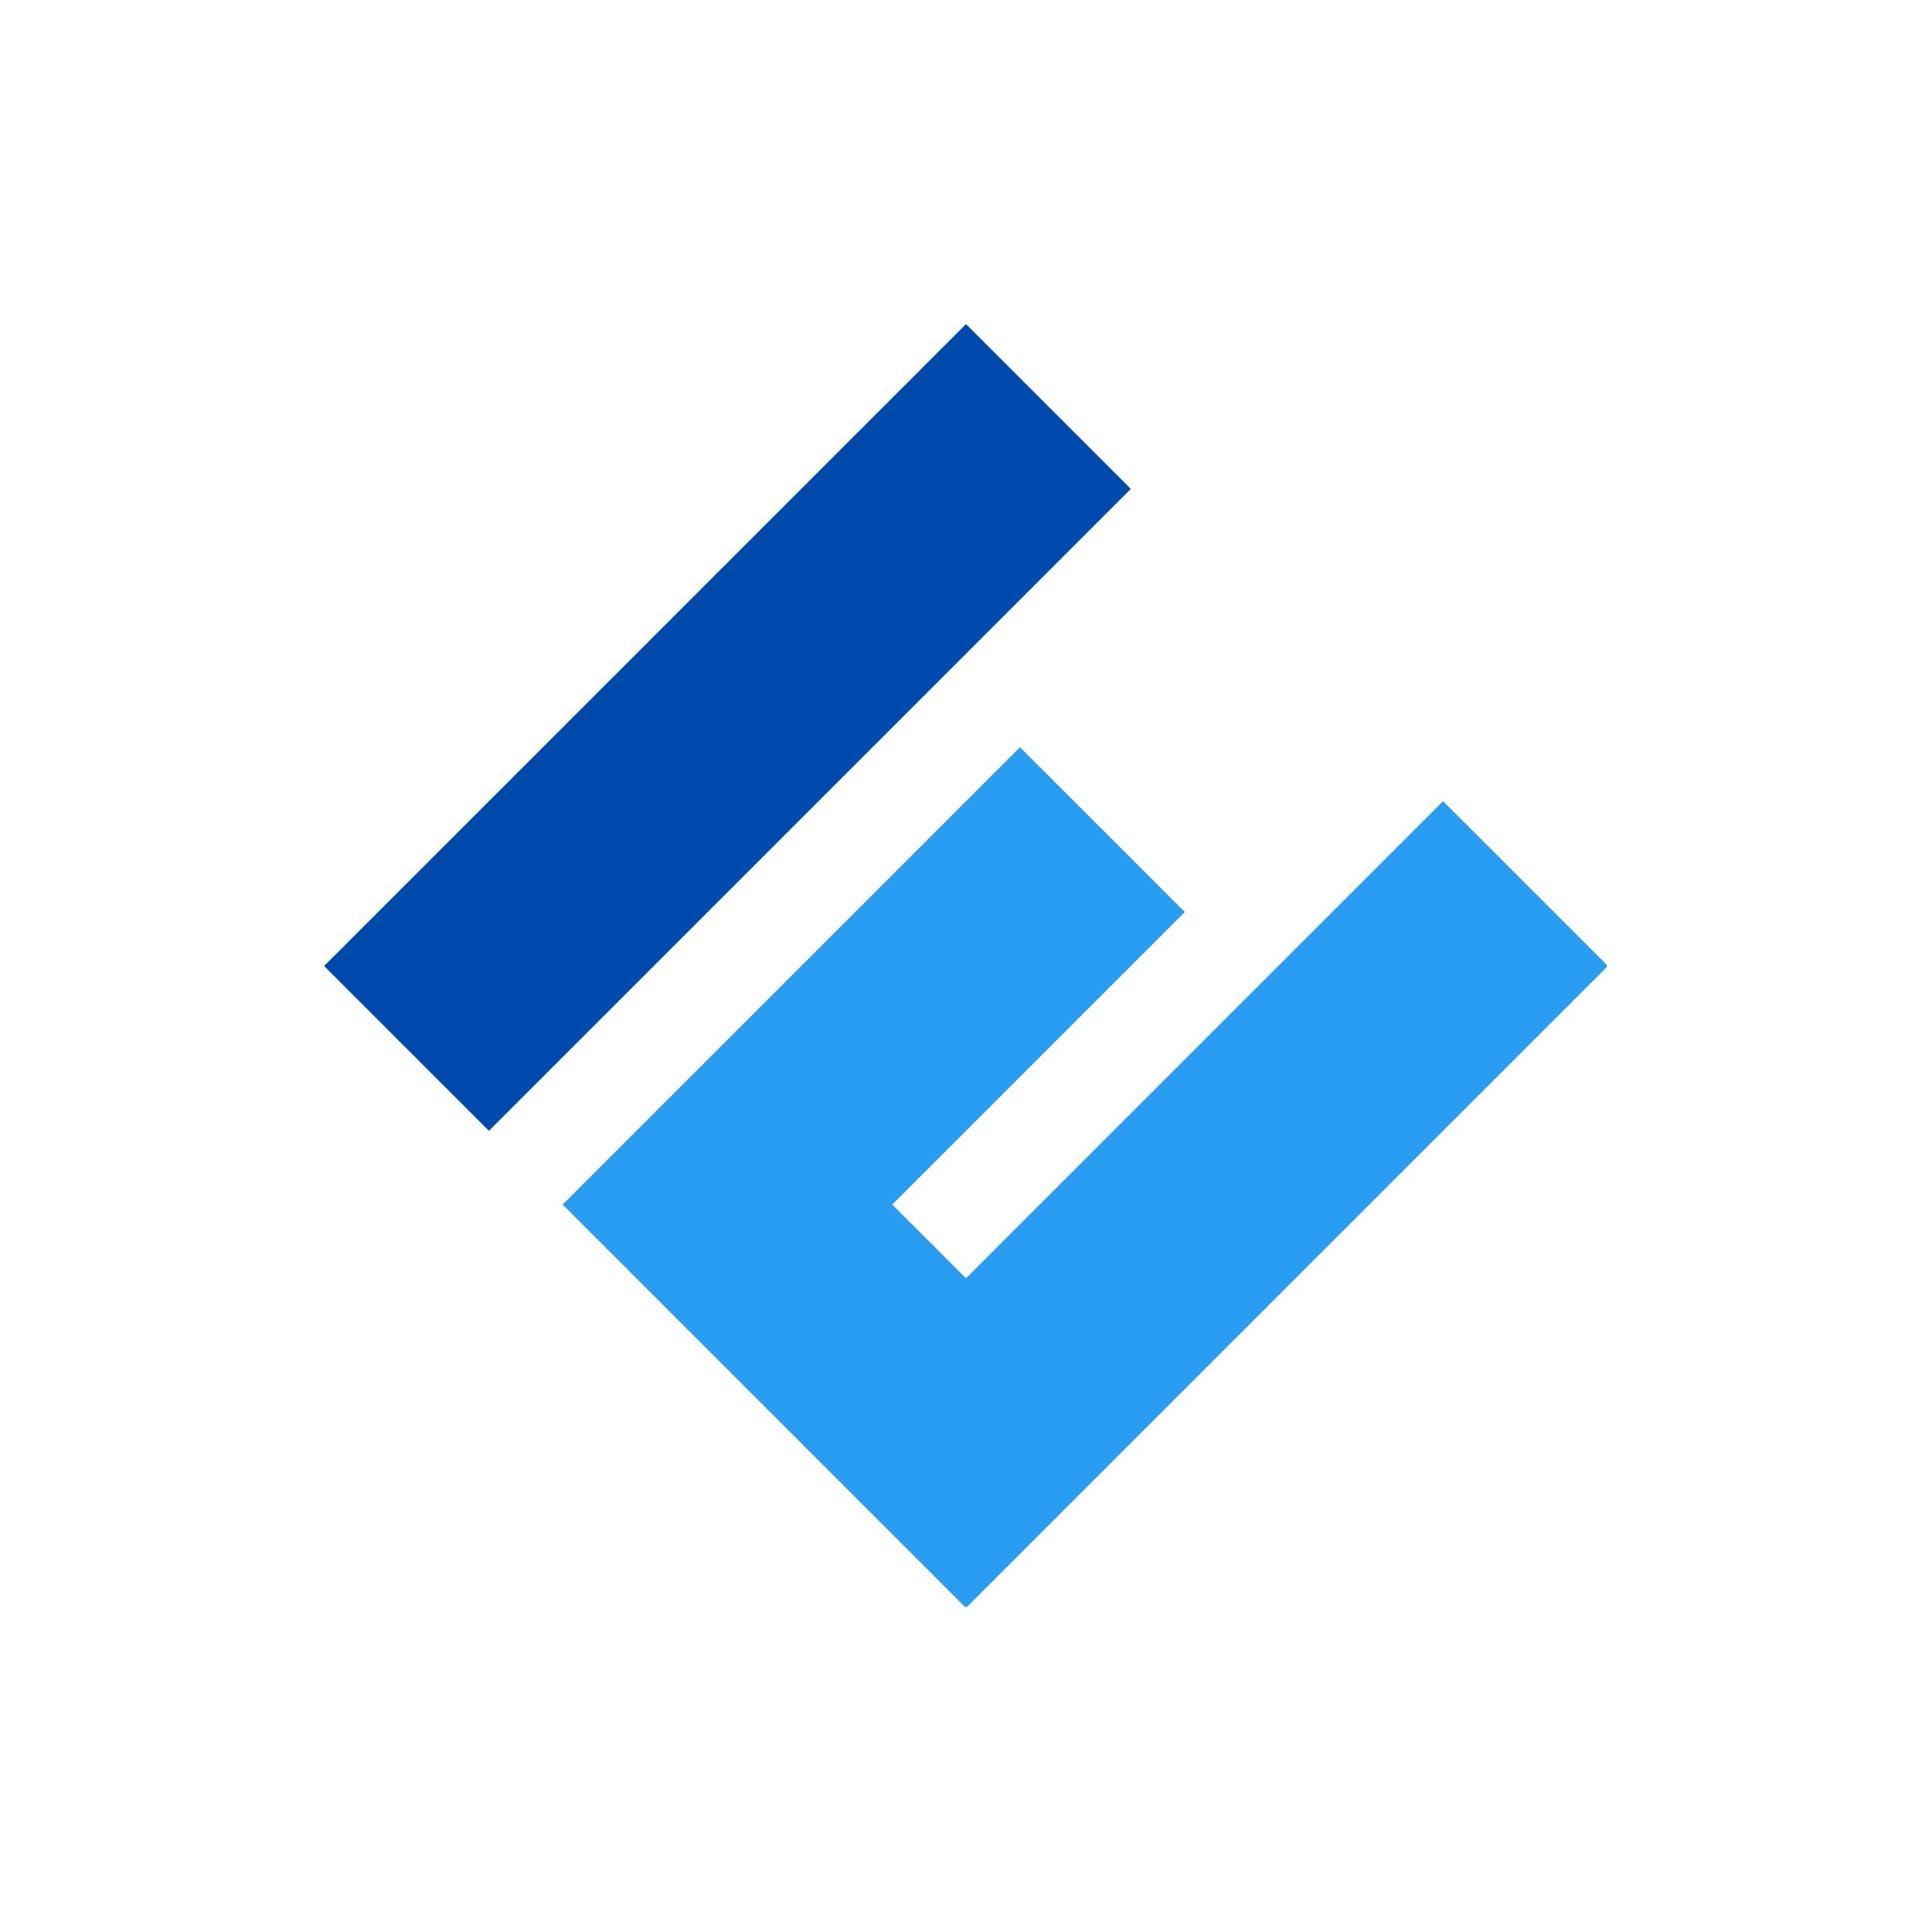 <svg xmlns="http://www.w3.org/2000/svg" xmlns:xlink="http://www.w3.org/1999/xlink" width="500" zoomAndPan="magnify" viewBox="0 0 375 375" height="500" preserveAspectRatio="xMidYMid meet" version="1.0"><defs><clipPath id="ac44174f63"><path d="M 62.91 62.91 L 220 62.91 L 220 220 L 62.91 220 Z M 62.91 62.91 " clip-rule="nonzero"/></clipPath><clipPath id="44ec81499f"><path d="M 109 145 L 311.91 145 L 311.91 311.91 L 109 311.91 Z M 109 145 " clip-rule="nonzero"/></clipPath></defs><rect x="-37.5" width="450" fill="#ffffff" y="-37.5" height="450" fill-opacity="1"/><rect x="-37.5" width="450" fill="#ffffff" y="-37.5" height="450" fill-opacity="1"/><g clip-path="url(#ac44174f63)"><path fill="#004aad" d="M 62.91 187.504 L 187.504 62.91 L 219.492 94.898 L 94.898 219.492 Z M 62.91 187.504 " fill-opacity="1" fill-rule="evenodd"/></g><g clip-path="url(#44ec81499f)"><path fill="#279cf1" d="M 187.496 248.113 L 280.102 155.508 L 312.09 187.496 L 187.496 312.09 L 109.211 233.805 L 197.977 145.035 L 229.965 177.023 L 173.184 233.805 Z M 187.496 248.113 " fill-opacity="1" fill-rule="evenodd"/></g></svg>